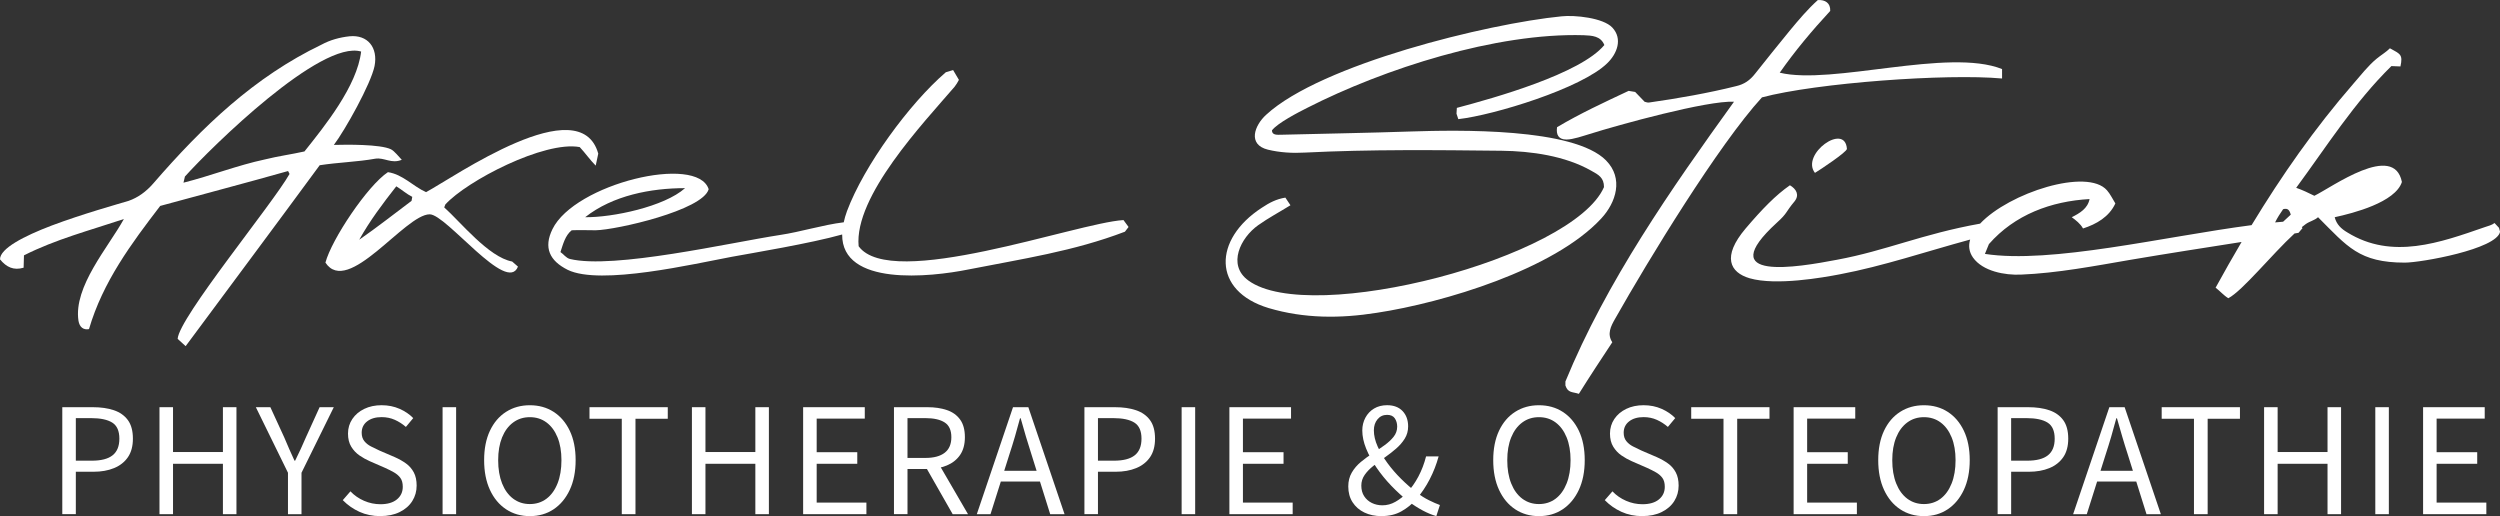 <svg xmlns="http://www.w3.org/2000/svg" xmlns:xlink="http://www.w3.org/1999/xlink" id="Ebene_1" width="59.491mm" height="12.282mm" viewBox="0 0 168.636 34.815"><rect x="0" y="0" width="168.636" height="34.815" fill="#333333" stroke="none"/><defs><style>      .st0 {        fill: #fff;      }    </style></defs><g><path class="st0" d="M4.202,34.683v-7.216h2.057c.543,0,1.016.067,1.419.203s.719.357.946.665c.227.309.341.727.341,1.255,0,.506-.112.922-.335,1.248s-.535.572-.935.737-.863.247-1.392.247h-1.188v2.86h-.913ZM5.115,31.075h1.078c.631,0,1.098-.121,1.402-.363.304-.241.457-.615.457-1.121,0-.521-.159-.882-.479-1.084-.319-.201-.794-.303-1.424-.303h-1.034v2.871Z"></path><path class="st0" d="M10.758,34.683v-7.216h.913v3.024h3.366v-3.024h.913v7.216h-.913v-3.399h-3.366v3.399h-.913Z"></path><path class="st0" d="M19.425,34.683v-2.794l-2.167-4.422h.979l.935,2.034c.11.265.222.524.335.781s.233.521.358.792h.044c.132-.271.258-.535.379-.792s.236-.517.347-.781l.924-2.034h.957l-2.178,4.422v2.794h-.913Z"></path><path class="st0" d="M25.652,34.815c-.514,0-.983-.098-1.408-.292-.425-.193-.799-.456-1.122-.786l.517-.594c.257.271.563.483.918.638.355.154.724.231,1.105.231.477,0,.847-.108,1.111-.325.264-.216.396-.5.396-.853,0-.249-.053-.447-.159-.594-.106-.146-.25-.271-.429-.374s-.383-.205-.61-.308l-1.034-.451c-.235-.103-.464-.231-.688-.385-.224-.154-.409-.351-.555-.589-.147-.238-.22-.533-.22-.886,0-.366.097-.694.292-.984.194-.289.462-.517.803-.682.341-.165.731-.248,1.171-.248s.843.081,1.21.242.675.37.924.627l-.495.595c-.228-.198-.477-.358-.748-.479-.271-.121-.568-.182-.891-.182-.403,0-.728.095-.974.286-.246.19-.369.447-.369.77,0,.228.059.414.176.561.117.147.27.269.457.363.187.096.375.188.566.275l1.023.439c.286.125.541.269.765.43.224.161.399.362.528.604s.192.539.192.892c0,.381-.097.728-.292,1.039s-.477.56-.847.742c-.371.184-.809.275-1.314.275Z"></path><path class="st0" d="M29.854,34.683v-7.216h.913v7.216h-.913Z"></path><path class="st0" d="M35.738,34.815c-.601,0-1.135-.154-1.601-.462-.465-.309-.829-.744-1.089-1.31-.26-.564-.391-1.231-.391-2.002,0-.77.13-1.432.391-1.985s.624-.979,1.089-1.275c.466-.298 1-.446,1.601-.446.609,0,1.144.148,1.606.446.462.297.825.722,1.089,1.275.264.554.396,1.216.396,1.985,0,.771-.132,1.438-.396,2.002-.264.565-.627,1.001-1.089,1.31-.462.308-.997.462-1.606.462ZM35.738,34.001c.433,0,.809-.121,1.127-.362.319-.242.567-.585.743-1.029.176-.443.264-.966.264-1.567,0-.594-.088-1.106-.264-1.54-.176-.433-.423-.768-.743-1.006-.319-.238-.695-.357-1.127-.357-.425,0-.799.119-1.122.357s-.572.573-.748,1.006c-.176.434-.264.946-.264,1.54,0,.602.088,1.124.264,1.567.176.444.425.787.748,1.029.323.241.697.362,1.122.362Z"></path><path class="st0" d="M41.942,34.683v-6.436h-2.178v-.78h5.28v.78h-2.178v6.436h-.924Z"></path><path class="st0" d="M46.673,34.683v-7.216h.913v3.024h3.366v-3.024h.913v7.216h-.913v-3.399h-3.366v3.399h-.913Z"></path><path class="st0" d="M54.175,34.683v-7.216h4.158v.77h-3.245v2.266h2.739v.781h-2.739v2.618h3.355v.781h-4.268Z"></path><path class="st0" d="M60.302,34.683v-7.216h2.255c.491,0,.928.063,1.309.192.381.128.68.341.896.638.216.297.324.695.324,1.193,0,.484-.108.884-.324,1.199-.217.315-.516.552-.896.709-.381.158-.818.237-1.309.237h-1.342v3.047h-.913ZM61.214,30.889h1.21c.565,0,.998-.116,1.298-.347.3-.231.451-.581.451-1.051,0-.469-.15-.801-.451-.995-.301-.194-.733-.292-1.298-.292h-1.21v2.685ZM64.262,34.683l-1.881-3.3.715-.484,2.2,3.784h-1.034Z"></path><path class="st0" d="M65.89,34.683l2.442-7.216h1.034l2.442,7.216h-.968l-1.265-4.037c-.132-.403-.256-.805-.374-1.205-.118-.399-.235-.808-.352-1.226h-.044c-.11.418-.224.826-.341,1.226-.117.4-.242.802-.374,1.205l-1.276,4.037h-.924ZM67.166,32.483v-.726h3.333v.726h-3.333Z"></path><path class="st0" d="M73.149,34.683v-7.216h2.057c.543,0,1.016.067,1.419.203s.719.357.946.665c.227.309.341.727.341,1.255,0,.506-.112.922-.335,1.248s-.535.572-.935.737-.863.247-1.392.247h-1.188v2.86h-.913ZM74.062,31.075h1.078c.631,0,1.098-.121,1.402-.363.304-.241.457-.615.457-1.121,0-.521-.159-.882-.479-1.084-.319-.201-.794-.303-1.424-.303h-1.034v2.871Z"></path><path class="st0" d="M79.706,34.683v-7.216h.913v7.216h-.913Z"></path><path class="st0" d="M82.928,34.683v-7.216h4.158v.77h-3.245v2.266h2.739v.781h-2.739v2.618h3.355v.781h-4.268Z"></path><path class="st0" d="M93.191,34.815c-.434,0-.818-.081-1.155-.242-.338-.161-.604-.393-.798-.693-.194-.3-.291-.655-.291-1.066,0-.353.078-.664.236-.936.157-.271.363-.511.616-.72s.519-.403.797-.583c.279-.18.543-.359.792-.539.25-.18.455-.37.616-.572.161-.201.242-.431.242-.688,0-.213-.054-.397-.159-.556-.106-.157-.281-.236-.522-.236-.265,0-.479.099-.644.297s-.248.447-.248.748c0,.345.084.706.253,1.084.169.377.391.753.666,1.127.274.374.583.729.924,1.067.341.337.684.638,1.028.901.286.221.57.4.853.539.282.14.526.246.731.319l-.242.748c-.286-.081-.588-.205-.907-.374s-.647-.378-.984-.627c-.389-.308-.771-.656-1.145-1.045s-.707-.798-1.001-1.227c-.293-.429-.526-.856-.698-1.281-.172-.426-.259-.833-.259-1.222,0-.314.07-.603.209-.863.14-.26.334-.466.583-.616.25-.15.543-.226.881-.226.446,0,.795.133,1.045.396.249.264.374.608.374,1.034,0,.308-.077.585-.231.83-.154.246-.351.472-.589.677s-.493.403-.764.594c-.271.191-.526.38-.765.566-.238.188-.433.389-.583.605-.15.216-.226.456-.226.721,0,.278.063.517.192.715.128.197.301.35.517.456.217.106.453.159.71.159.308,0,.602-.078.88-.236.278-.157.539-.36.781-.61.293-.315.55-.68.77-1.095.22-.414.393-.867.518-1.358h.847c-.146.536-.347,1.049-.6,1.54s-.556.942-.907,1.354c-.294.33-.629.602-1.007.813-.378.213-.823.319-1.336.319Z"></path><path class="st0" d="M103.806,34.815c-.601,0-1.135-.154-1.601-.462-.465-.309-.828-.744-1.089-1.31-.26-.564-.391-1.231-.391-2.002,0-.77.131-1.432.391-1.985.261-.554.624-.979,1.089-1.275.466-.298,1-.446,1.601-.446.609,0,1.145.148,1.606.446.462.297.825.722,1.089,1.275s.396,1.216.396,1.985c0,.771-.133,1.438-.396,2.002-.264.565-.627,1.001-1.089,1.31-.462.308-.997.462-1.606.462ZM103.806,34.001c.433,0,.809-.121,1.128-.362.319-.242.566-.585.742-1.029.177-.443.265-.966.265-1.567,0-.594-.088-1.106-.265-1.54-.176-.433-.423-.768-.742-1.006s-.695-.357-1.128-.357c-.425,0-.799.119-1.122.357-.322.238-.571.573-.747,1.006-.177.434-.265.946-.265,1.54,0,.602.088,1.124.265,1.567.176.444.425.787.747,1.029.323.241.697.362,1.122.362Z"></path><path class="st0" d="M110.78,34.815c-.514,0-.983-.098-1.408-.292-.426-.193-.8-.456-1.122-.786l.517-.594c.257.271.563.483.919.638.355.154.724.231,1.105.231.477,0,.847-.108,1.11-.325.265-.216.396-.5.396-.853,0-.249-.054-.447-.159-.594-.106-.146-.25-.271-.43-.374s-.383-.205-.61-.308l-1.034-.451c-.234-.103-.464-.231-.688-.385-.224-.154-.408-.351-.555-.589-.147-.238-.221-.533-.221-.886,0-.366.098-.694.292-.984.194-.289.462-.517.803-.682s.731-.248,1.172-.248c.439,0,.843.081,1.21.242.366.161.675.37.924.627l-.495.595c-.228-.198-.477-.358-.748-.479-.271-.121-.568-.182-.891-.182-.403,0-.729.095-.974.286-.246.19-.369.447-.369.77,0,.228.059.414.177.561.117.147.27.269.456.363.188.096.376.188.566.275l1.023.439c.286.125.54.269.765.43.224.161.399.362.527.604.129.242.192.539.192.892,0,.381-.097.728-.291,1.039s-.477.56-.847.742c-.371.184-.809.275-1.314.275Z"></path><path class="st0" d="M116.258,34.683v-6.436h-2.178v-.78h5.28v.78h-2.178v6.436h-.925Z"></path><path class="st0" d="M120.988,34.683v-7.216h4.157v.77h-3.245v2.266h2.739v.781h-2.739v2.618h3.355v.781h-4.268Z"></path><path class="st0" d="M129.776,34.815c-.601,0-1.135-.154-1.601-.462-.465-.309-.828-.744-1.089-1.31-.26-.564-.391-1.231-.391-2.002,0-.77.131-1.432.391-1.985.261-.554.624-.979,1.089-1.275.466-.298,1-.446,1.601-.446.609,0,1.145.148,1.606.446.462.297.825.722,1.089,1.275s.396,1.216.396,1.985c0,.771-.133,1.438-.396,2.002-.264.565-.627,1.001-1.089,1.31-.462.308-.997.462-1.606.462ZM129.776,34.001c.433,0,.809-.121,1.128-.362.319-.242.566-.585.742-1.029.177-.443.265-.966.265-1.567,0-.594-.088-1.106-.265-1.54-.176-.433-.423-.768-.742-1.006s-.695-.357-1.128-.357c-.425,0-.799.119-1.122.357-.322.238-.571.573-.747,1.006-.177.434-.265.946-.265,1.54,0,.602.088,1.124.265,1.567.176.444.425.787.747,1.029.323.241.697.362,1.122.362Z"></path><path class="st0" d="M134.749,34.683v-7.216h2.057c.543,0,1.016.067,1.419.203s.719.357.946.665c.227.309.341.727.341,1.255,0,.506-.112.922-.336,1.248s-.535.572-.935.737c-.4.165-.863.247-1.392.247h-1.188v2.86h-.912ZM135.661,31.075h1.078c.631,0,1.099-.121,1.402-.363.305-.241.457-.615.457-1.121,0-.521-.159-.882-.479-1.084-.319-.201-.794-.303-1.425-.303h-1.034v2.871Z"></path><path class="st0" d="M139.842,34.683l2.442-7.216h1.033l2.442,7.216h-.968l-1.266-4.037c-.132-.403-.256-.805-.373-1.205-.118-.399-.235-.808-.353-1.226h-.044c-.11.418-.224.826-.341,1.226-.117.4-.242.802-.374,1.205l-1.276,4.037h-.924ZM141.118,32.483v-.726h3.333v.726h-3.333Z"></path><path class="st0" d="M147.993,34.683v-6.436h-2.178v-.78h5.279v.78h-2.178v6.436h-.924Z"></path><path class="st0" d="M152.723,34.683v-7.216h.913v3.024h3.366v-3.024h.913v7.216h-.913v-3.399h-3.366v3.399h-.913Z"></path><path class="st0" d="M160.225,34.683v-7.216h.913v7.216h-.913Z"></path><path class="st0" d="M163.448,34.683v-7.216h4.157v.77h-3.245v2.266h2.739v.781h-2.739v2.618h3.355v.781h-4.268Z"></path></g><g><path class="st0" d="M27.103,10.78c-.195-.196-.489-.589-.734-.711-.711-.343-2.99-.319-3.848-.294.76-1.005,2.499-4.117,2.744-5.318.245-1.25-.465-2.132-1.69-2.009-.662.073-1.299.245-1.887.563-4.534,2.181-8.014,5.514-11.347,9.362-.466.539-1.029.955-1.666,1.176-.735.221-3.112.883-5.195,1.667-1.862.71-3.48,1.543-3.48,2.278.441.539.931.76,1.593.563l.024-.833c2.132-1.078,4.46-1.69,6.739-2.45-1.054,1.911-3.406,4.558-3.063,6.861.073.441.343.638.711.564.931-3.187,2.867-5.784,4.803-8.309,2.867-.784,5.759-1.543,8.626-2.353l.098.196c-1.151,2.034-7.474,9.705-7.547,11.126l.539.49c3.014-4.068,6.053-8.136,9.042-12.204,1.274-.196,2.524-.221,3.75-.441.612-.098,1.078.368,1.788.074ZM20.536,10.216c-.882.196-1.789.319-2.671.539-1.838.393-3.651,1.104-5.489,1.568l.098-.416c1.813-2.01,9.165-9.239,11.886-8.43-.27,2.328-2.476,5.048-3.823,6.739Z"></path><path class="st0" d="M29.965,13.99l.074-.196c1.445-1.593,6.69-4.313,9.066-3.872.368.393.687.858,1.078,1.25l.172-.809c-1.226-4.387-9.704,1.568-11.615,2.598-.883-.393-1.568-1.201-2.573-1.348-1.372.906-3.799,4.533-4.215,6.102,1.52,2.304,5.366-3.259,7.033-3.259,1.127,0,5.22,5.415,5.954,3.528l-.392-.343c-1.593-.294-3.505-2.695-4.583-3.651ZM27.76,13.549c-1.177.883-2.328,1.789-3.529,2.622.711-1.274,1.594-2.45,2.5-3.603.367.221.687.515,1.078.711l-.049.27Z"></path><path class="st0" d="M57.919,16.612c-.318-3.382,4.387-8.333,6.47-10.758.098-.123.221-.318.294-.466l-.392-.662-.49.147c-2.476,2.132-5.514,6.298-6.666,9.362-.103.272-.166.519-.221.76-1.404.171-2.926.653-4.307.857-3.357.515-11.224,2.328-14.164,1.617-.27-.073-.417-.318-.638-.466.172-.515.318-1.127.76-1.47.539-.024,1.078,0,1.617,0,1.397-.024,7.229-1.348,7.621-2.77-.759-2.377-9.042-.367-10.537,2.695-.612,1.25-.196,2.133,1.029,2.745,2.206,1.078,8.577-.417,11.076-.882,1.394-.256,5.313-.904,7.437-1.504-.031,3.509,5.932,2.882,8.512,2.361,3.602-.711,7.106-1.226,10.562-2.549l.245-.318-.343-.466c-3.187.196-15.684,4.778-17.865,1.765ZM46.21,12.691c-1.396,1.25-4.9,1.984-6.738,1.96,1.862-1.47,4.436-1.96,6.738-1.96Z"></path><path class="st0" d="M108.344,10.829c-2.182-2.23-10.072-2.059-13.136-1.961-2.94.098-5.857.147-8.797.221-.221,0-.613.049-.613-.294.368-.49,1.789-1.225,2.377-1.519,5.195-2.646,12.743-5.073,18.649-4.901.563.025,1.151.049,1.396.662-1.593,1.936-7.449,3.578-9.949,4.24l-.024.392.122.368c2.402-.27,8.332-2.083,10.048-3.774.661-.637,1.054-1.642.343-2.402-.612-.662-2.549-.857-3.431-.759-4.975.49-16.223,3.234-19.923,6.641-.784.711-1.274,2.01.122,2.353.809.196,1.667.245,2.5.196,4.411-.221,8.847-.172,13.258-.123,2.009.024,4.288.344,6.053,1.348.49.27.857.466.857,1.104-2.083,4.778-19.776,9.386-23.991,6.298-1.445-1.054-.515-2.892.662-3.726.685-.489,1.469-.906,2.18-1.348l-.343-.515c-.613.099-1.078.344-1.593.687-3.284,2.132-3.357,5.611.466,6.764,2.401.711,4.827.711,7.302.318,4.51-.687,11.935-2.916,15.12-6.347,1.029-1.103,1.52-2.721.344-3.921Z"></path><path class="st0" d="M118.85,6.569c3.676-.98,12.474-1.617,16.198-1.274v-.637c-3.627-1.446-11.469,1.103-14.997.245,1.029-1.47,2.181-2.842,3.406-4.166.024-.539-.344-.759-.833-.735-.687.613-1.323,1.372-1.912,2.083-.784.956-1.568,1.936-2.328,2.892-.343.441-.734.71-1.274.833-1.862.466-3.945.833-5.856,1.103-.098.024-.221-.024-.318-.049l-.638-.662-.44-.073c-1.667.784-3.26,1.519-4.828,2.45-.073.515.099.833.638.833.44,0,1.127-.245,1.544-.368,1.936-.613,7.964-2.279,9.753-2.181-4.239,5.882-8.602,12.131-11.371,18.87v.27c.172.515.466.416.907.563.735-1.176,1.495-2.328,2.255-3.479-.368-.563-.099-1.078.195-1.593,2.23-3.946,6.96-11.714,9.9-14.925Z"></path><path class="st0" d="M122.426,11.662c.368-.221,2.133-1.396,2.157-1.617-.123-1.814-3.137.367-2.157,1.617Z"></path><path class="st0" d="M168.562,15.362l-.294-.318c-.195.146-.416.196-.637.27-3.039,1.054-6.273,2.229-9.288.367-.416-.245-.735-.539-.857-1.029,1.25-.27,4.093-1.004,4.533-2.377-.539-2.696-4.705.344-5.905.932-.393-.196-.809-.393-1.226-.539,2.059-2.794,3.921-5.759,6.421-8.21l.612.024c.172-.809,0-.833-.711-1.225-.27.27-.612.466-.906.711-.563.465-1.078,1.127-1.568,1.69-2.62,3.019-4.83,6.189-6.857,9.529-5.895.77-13.531,2.627-17.988,1.94l.27-.662c1.74-1.984,4.19-2.892,6.788-3.038-.122.637-.662.955-1.201,1.225.27.196.589.441.76.76.907-.294,1.765-.784,2.182-1.69-.172-.27-.344-.638-.564-.883-1.33-1.529-6.602.163-8.561,2.247-3.9.697-6.37,1.829-9.642,2.434-2.695.515-8.43,1.495-4.067-2.499.734-.662.563-.687,1.2-1.446.343-.44.099-.833-.318-1.078-.956.662-1.862,1.593-2.989,2.916-1.618,1.912-1.055,2.966.27,3.357,1.788.515,4.949-.049,6.102-.27,2.902-.549,5.773-1.525,8.774-2.341-.123.415-.081.826.191,1.214.661.931,2.156,1.2,3.234,1.151,2.451-.098,4.999-.588,7.426-1.005,2.475-.42,4.968-.805,7.458-1.197-.596,1.013-1.18,2.039-1.753,3.085.294.22.539.515.858.71.96-.501,2.933-2.954,4.466-4.368.089-.015.179-.028.268-.043l.27-.318c-.011-.025-.033-.043-.046-.067.09-.072.178-.142.262-.203.27-.196.588-.245.833-.466,1.984,1.985,2.769,3.063,5.857,3.063,1.078,0,6.2-.906,6.421-2.083l-.074-.27ZM154.006,14.112c.318-.098.44.074.515.368l-.515.476c-.179.015-.357.028-.541.046.15-.309.338-.601.541-.89Z"></path></g></svg>